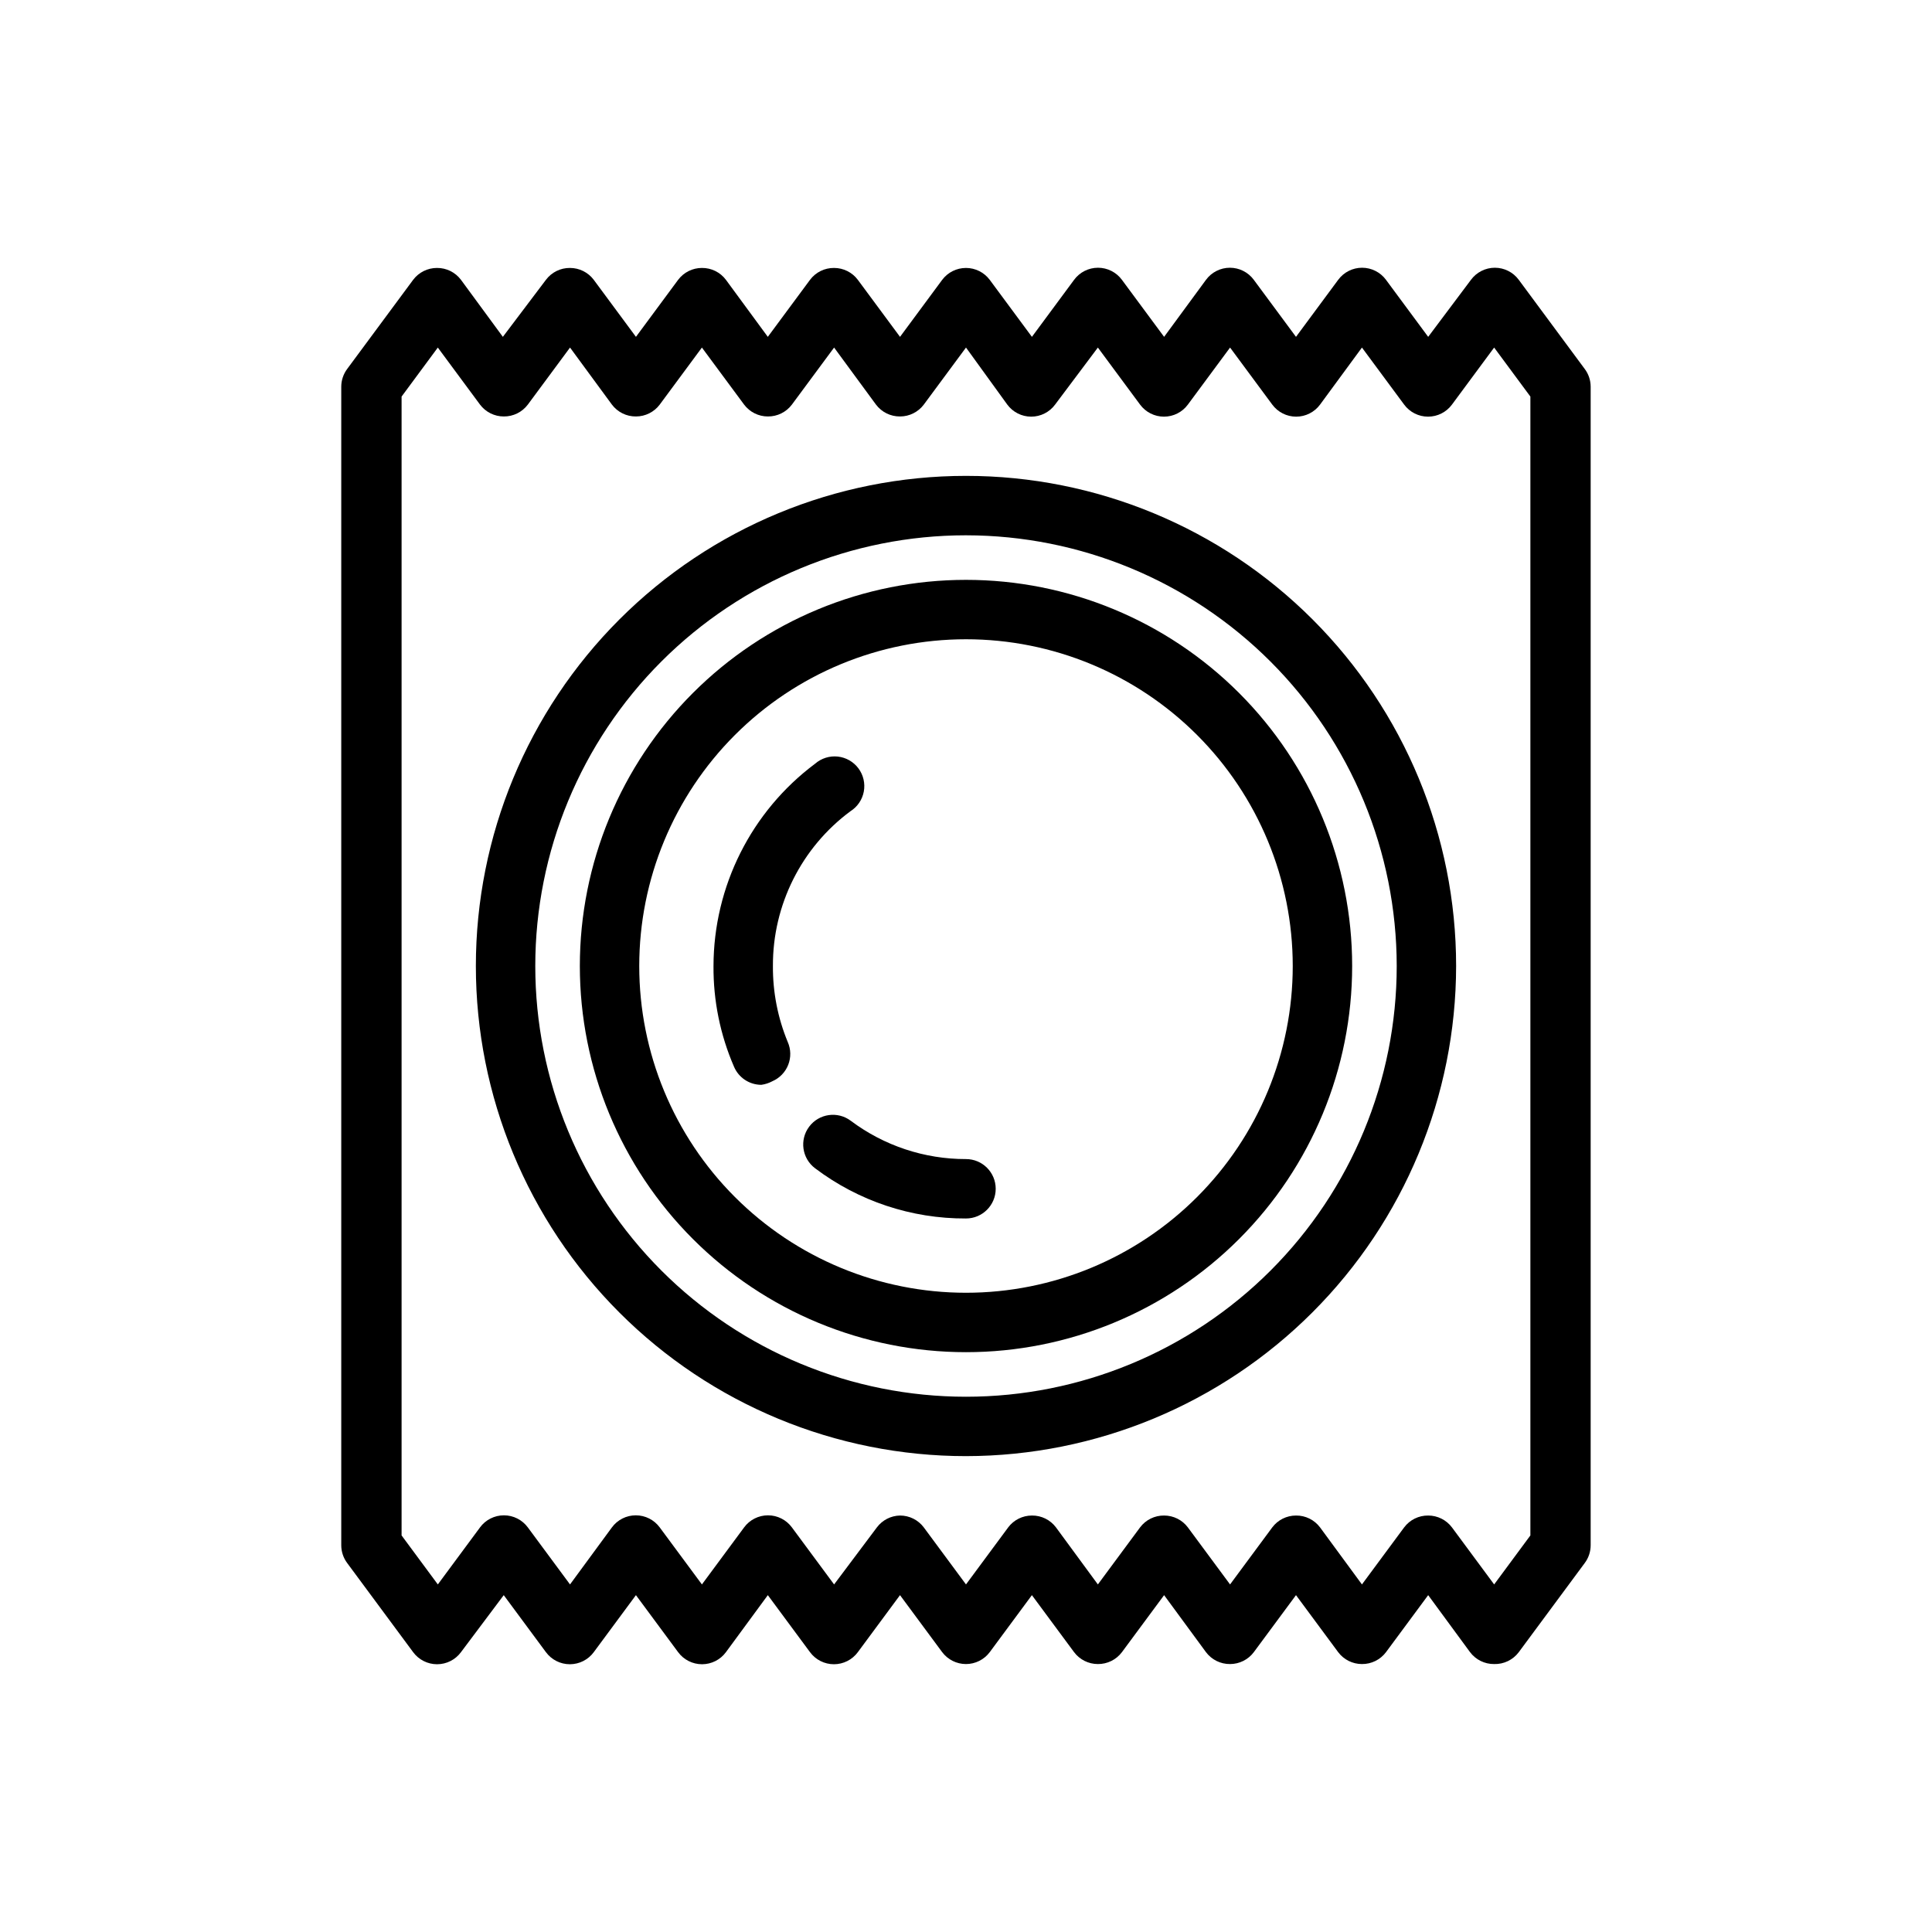 <?xml version="1.0" encoding="UTF-8"?>
<!-- Uploaded to: ICON Repo, www.iconrepo.com, Generator: ICON Repo Mixer Tools -->
<svg fill="#000000" width="800px" height="800px" version="1.1" viewBox="144 144 512 512" xmlns="http://www.w3.org/2000/svg">
 <g>
  <path d="m539.96 584.99c-2.508 0.023-4.875-1.145-6.379-3.148l-11.098-15.113-11.18 15.113c-1.504 2.004-3.871 3.172-6.375 3.148-2.481 0-4.812-1.168-6.297-3.148l-11.18-15.113-11.18 15.113c-1.484 1.98-3.82 3.148-6.297 3.148-2.504 0.023-4.871-1.145-6.375-3.148l-11.098-15.113-11.18 15.113c-1.504 2.004-3.871 3.172-6.379 3.148-2.477 0-4.809-1.168-6.297-3.148l-11.18-15.113-11.176 15.113c-1.488 1.98-3.82 3.148-6.297 3.148-2.481 0-4.812-1.168-6.301-3.148l-11.18-15.113-11.176 15.113c-1.484 2.012-3.836 3.199-6.336 3.199s-4.856-1.188-6.336-3.199l-11.18-15.113-11.102 15.113c-1.48 2.012-3.836 3.199-6.336 3.199s-4.852-1.188-6.336-3.199l-11.18-15.113-11.176 15.113c-1.484 2.012-3.836 3.199-6.34 3.199-2.5 0-4.852-1.188-6.336-3.199l-11.18-15.113-11.332 15.113c-1.484 2.012-3.836 3.199-6.34 3.199-2.5 0-4.852-1.188-6.336-3.199l-17.477-23.617c-1.02-1.363-1.574-3.019-1.574-4.723v-307.01c0-1.703 0.555-3.359 1.574-4.723l17.477-23.617v0.004c1.488-1.984 3.82-3.148 6.297-3.148 2.508-0.027 4.875 1.141 6.379 3.148l11.098 15.113 11.414-15.113c1.504-2.008 3.871-3.176 6.375-3.148 2.481 0 4.812 1.164 6.301 3.148l11.18 15.113 11.176-15.113c1.488-1.984 3.82-3.148 6.297-3.148 2.508-0.027 4.875 1.141 6.375 3.148l11.098 15.113 11.184-15.113c1.5-2.008 3.871-3.176 6.375-3.148 2.477 0 4.812 1.164 6.297 3.148l11.18 15.113 11.176-15.113c1.488-1.984 3.82-3.148 6.301-3.148 2.477 0 4.809 1.164 6.297 3.148l11.18 15.113 11.176-15.113c1.484-2.016 3.836-3.203 6.336-3.203 2.504 0 4.856 1.188 6.34 3.203l11.18 15.113 11.098-15.113c1.484-2.016 3.836-3.203 6.336-3.203s4.852 1.188 6.336 3.203l11.18 15.113 11.18-15.113c1.48-2.016 3.836-3.203 6.336-3.203s4.852 1.188 6.336 3.203l11.18 15.113 11.336-15.113c1.484-2.016 3.836-3.203 6.336-3.203s4.852 1.188 6.336 3.203l17.477 23.617v-0.004c1.023 1.363 1.574 3.019 1.574 4.723v307.01c0 1.703-0.551 3.359-1.574 4.723l-17.477 23.617c-1.535 2.047-3.973 3.223-6.531 3.148zm-157.44-39.359c2.477 0 4.809 1.164 6.297 3.148l11.18 15.113 11.18-15.113h-0.004c1.488-1.984 3.82-3.148 6.297-3.148 2.508-0.027 4.875 1.141 6.379 3.148l11.098 15.113 11.18-15.113c1.504-2.008 3.871-3.176 6.375-3.148 2.481 0 4.812 1.164 6.297 3.148l11.18 15.113 11.18-15.113c1.484-1.984 3.82-3.148 6.297-3.148 2.504-0.027 4.871 1.141 6.375 3.148l11.098 15.113 11.18-15.113c1.504-2.008 3.871-3.176 6.379-3.148 2.477 0 4.809 1.164 6.297 3.148l11.18 15.113 9.602-12.988v-301.81l-9.605-12.988-11.176 15.113c-1.484 2.012-3.836 3.199-6.336 3.199-2.504 0-4.856-1.188-6.34-3.199l-11.18-15.113-11.098 15.113c-1.484 2.012-3.836 3.199-6.336 3.199s-4.852-1.188-6.336-3.199l-11.18-15.113-11.18 15.113c-1.48 2.012-3.836 3.199-6.336 3.199s-4.852-1.188-6.336-3.199l-11.18-15.113-11.336 15.113c-1.484 2.012-3.836 3.199-6.336 3.199s-4.852-1.188-6.336-3.199l-10.941-15.117-11.18 15.117c-1.488 1.98-3.82 3.148-6.297 3.148-2.508 0.023-4.875-1.145-6.379-3.148l-11.098-15.113-11.18 15.113c-1.5 2.004-3.871 3.172-6.375 3.148-2.477 0-4.812-1.168-6.297-3.148l-11.18-15.113-11.176 15.113c-1.488 1.98-3.82 3.148-6.301 3.148-2.504 0.023-4.871-1.145-6.375-3.148l-11.098-15.113-11.18 15.113c-1.504 2.004-3.871 3.172-6.375 3.148-2.481 0-4.812-1.168-6.301-3.148l-11.18-15.113-9.602 12.988v301.81l9.605 12.988 11.18-15.113h-0.004c1.484-2.016 3.836-3.203 6.34-3.203 2.5 0 4.852 1.188 6.336 3.203l11.18 15.113 11.098-15.113c1.484-2.016 3.836-3.203 6.336-3.203 2.504 0 4.856 1.188 6.34 3.203l11.18 15.113 11.18-15.113h-0.004c1.484-2.016 3.836-3.203 6.336-3.203s4.852 1.188 6.336 3.203l11.18 15.113 11.336-15.113c1.453-1.941 3.719-3.102 6.141-3.148z"/>
  <path d="m400 529.89c-34.449 0-67.488-13.684-91.848-38.043s-38.043-57.398-38.043-91.844c0-34.449 13.684-67.488 38.043-91.848s57.398-38.043 91.848-38.043c34.445 0 67.484 13.684 91.844 38.043s38.043 57.398 38.043 91.848c-0.043 34.434-13.738 67.449-38.09 91.797-24.348 24.352-57.363 38.047-91.797 38.09zm0-244.03c-30.273 0-59.309 12.023-80.715 33.43s-33.43 50.441-33.43 80.715c0 30.27 12.023 59.305 33.43 80.711s50.441 33.434 80.715 33.434c30.27 0 59.305-12.027 80.711-33.434s33.434-50.441 33.434-80.711c-0.023-30.27-12.055-59.289-33.457-80.691s-50.422-33.434-80.688-33.453z"/>
  <path d="m400 502.34c-27.145 0-53.172-10.781-72.363-29.977-19.191-19.191-29.973-45.219-29.973-72.359 0-27.145 10.781-53.172 29.973-72.363 19.191-19.191 45.219-29.973 72.363-29.973 27.141 0 53.168 10.781 72.359 29.973 19.195 19.191 29.977 45.219 29.977 72.363 0 27.141-10.781 53.168-29.977 72.359-19.191 19.195-45.219 29.977-72.359 29.977zm0-188.93c-22.969 0-44.992 9.125-61.23 25.363s-25.363 38.262-25.363 61.23c0 22.965 9.125 44.988 25.363 61.227 16.238 16.242 38.262 25.363 61.23 25.363 22.965 0 44.988-9.121 61.227-25.363 16.242-16.238 25.363-38.262 25.363-61.227 0-22.969-9.121-44.992-25.363-61.23-16.238-16.238-38.262-25.363-61.227-25.363z"/>
  <path d="m345.76 431.49c-3.16-0.004-6.012-1.895-7.242-4.805-3.652-8.418-5.5-17.508-5.434-26.684 0.039-21.113 10.012-40.973 26.922-53.609 1.656-1.441 3.836-2.129 6.016-1.895 2.18 0.238 4.164 1.371 5.473 3.129 1.309 1.762 1.824 3.988 1.422 6.144-0.402 2.156-1.688 4.047-3.543 5.215-12.984 9.621-20.613 24.852-20.543 41.016-0.047 6.91 1.289 13.762 3.934 20.152 0.844 1.918 0.883 4.094 0.117 6.047-0.77 1.949-2.285 3.512-4.211 4.344-0.906 0.484-1.891 0.805-2.91 0.945z"/>
  <path d="m400 466.91c-14.43 0.07-28.48-4.606-39.992-13.305-3.477-2.606-4.184-7.543-1.574-11.02 2.609-3.477 7.543-4.184 11.02-1.574 8.809 6.613 19.531 10.176 30.547 10.156 4.348 0 7.871 3.523 7.871 7.871 0 4.348-3.523 7.871-7.871 7.871z"/>
 </g>
</svg>